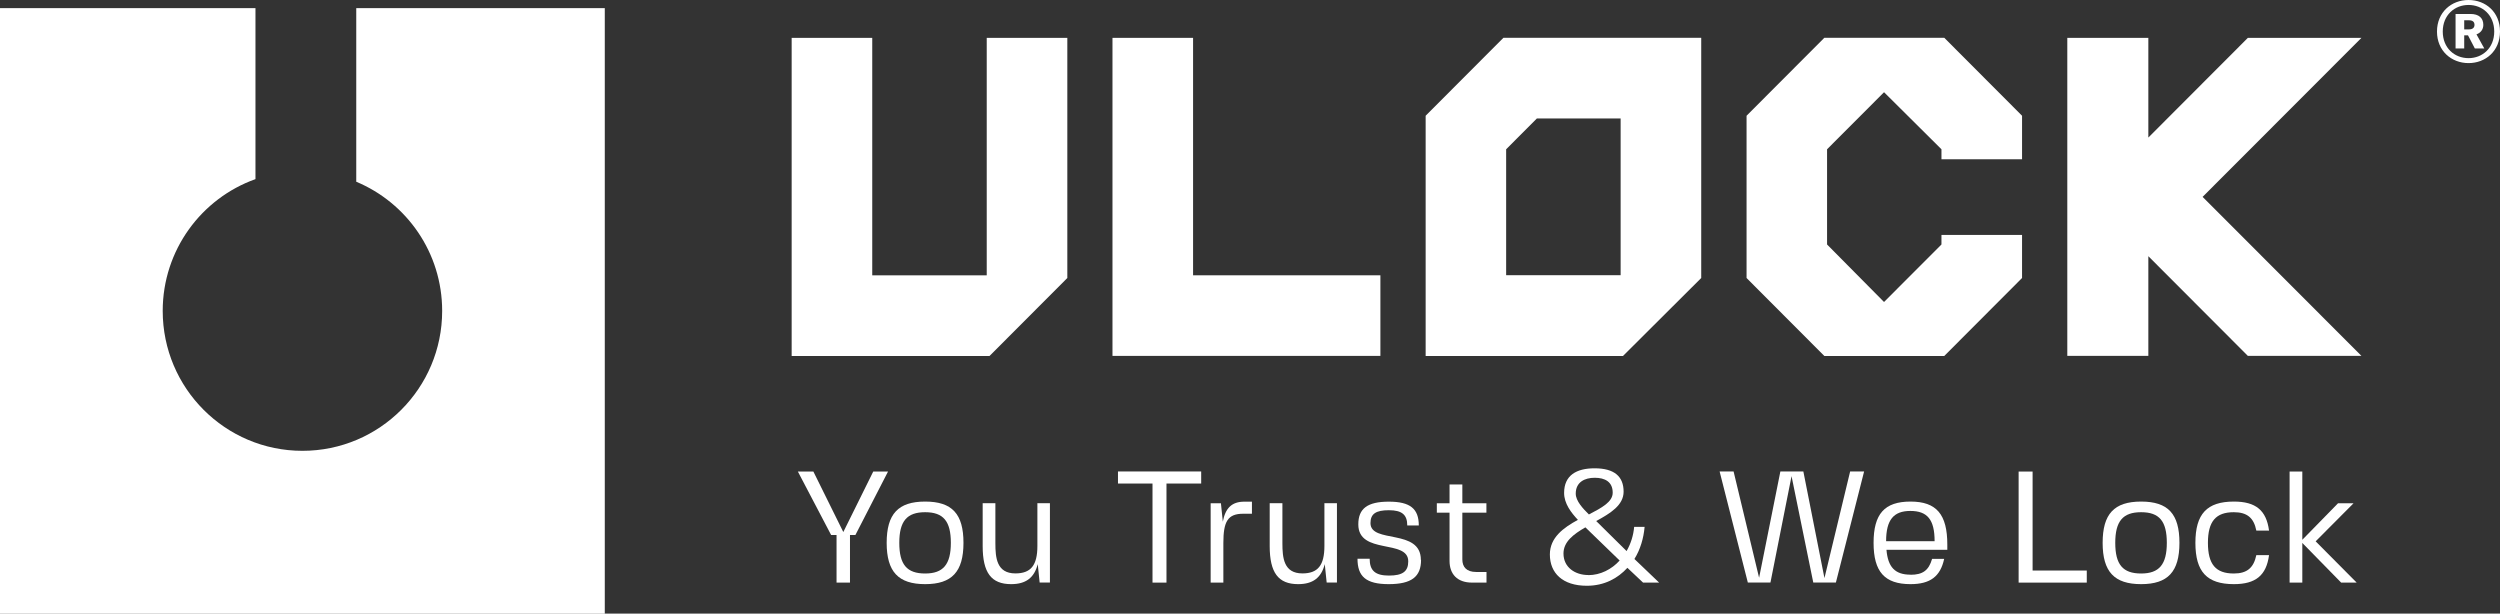 <?xml version="1.0" encoding="UTF-8"?> <svg xmlns="http://www.w3.org/2000/svg" id="Capa_2" data-name="Capa 2" viewBox="0 0 277.33 68.07"><rect x="0" y="0" width="277.33" height="68.07" fill="#333333" stroke="none"/><defs><style> .cls-1 { fill: #fff; } </style></defs><g id="Capa_1-2" data-name="Capa 1"><g><g><g><path class="cls-1" d="m87.82,39.48V4.2h8.94v26.34h12.7V4.2h8.94v26.64l-8.63,8.65h-21.94Z"></path><path class="cls-1" d="m153.13,30.53v8.95h-29.72V4.2h8.94v26.34h20.78Z"></path><path class="cls-1" d="m188.72,4.2v26.64l-8.68,8.65h-21.89V12.84l8.63-8.65h21.94Zm-8.94,26.34V13.14h-9.29l-3.41,3.42v13.97h12.7Z"></path><path class="cls-1" d="m209,10.23l-6.32,6.33v10.56l6.32,6.38,6.37-6.38v-1.06h8.94v4.78l-8.63,8.65h-13.3l-8.63-8.65V12.84l8.63-8.65h13.3l8.63,8.65v4.83h-8.94v-1.11l-6.37-6.33Z"></path><path class="cls-1" d="m261.96,39.48h-12.6l-11.04-11.06v11.06h-8.99V4.2h8.99v11.06l11.04-11.06h12.6l-17.62,17.64,17.62,17.64Z"></path></g><path class="cls-1" d="m277.33,3.5c0,2.16-1.6,3.5-3.49,3.5s-3.5-1.35-3.5-3.5,1.6-3.5,3.5-3.5,3.49,1.34,3.49,3.5Zm-.64,0c0-1.83-1.31-2.95-2.85-2.95s-2.86,1.12-2.86,2.95,1.31,2.95,2.86,2.95,2.85-1.13,2.85-2.95Zm-1.97.31l.87,1.57h-1.05l-.76-1.46h-.42v1.46h-.96V1.55h1.66c.91,0,1.42.44,1.42,1.21,0,.49-.28.88-.76,1.05Zm-1.36-.55h.53c.39,0,.61-.18.61-.5,0-.34-.21-.51-.61-.51h-.53v1.01Z"></path></g><g><path class="cls-1" d="m92.8,64.63v-5.28h-.6l-3.69-7.04h1.72l3.32,6.71,3.32-6.71h1.64l-3.62,7.04h-.6v5.28h-1.49Z"></path><path class="cls-1" d="m106.88,60.22c0,3.2-1.28,4.58-4.25,4.58s-4.27-1.37-4.27-4.58,1.28-4.58,4.27-4.58,4.25,1.37,4.25,4.58Zm-4.25,3.4c2,0,2.85-1,2.85-3.4s-.83-3.4-2.85-3.4-2.87.99-2.87,3.4.84,3.4,2.87,3.4Z"></path><path class="cls-1" d="m115.06,55.82h1.41v8.8h-1.14l-.21-2.04c-.39,1.53-1.34,2.22-2.95,2.22-2.21,0-3.16-1.27-3.16-4.23v-4.75h1.41v4.45c0,1.6.14,3.34,2.22,3.34,1.72,0,2.44-.9,2.44-3.05v-4.75Z"></path><path class="cls-1" d="m133.25,53.64h-3.85v10.99h-1.55v-10.99h-3.83v-1.34h9.23v1.34Z"></path><path class="cls-1" d="m138.88,55.65v1.34h-.97c-1.71,0-2.2.85-2.2,3.24v4.4h-1.41v-8.8h1.14l.21,2.04c.28-1.48.97-2.22,2.39-2.22h.83Z"></path><path class="cls-1" d="m146.9,55.82h1.41v8.8h-1.14l-.21-2.04c-.39,1.53-1.34,2.22-2.95,2.22-2.21,0-3.16-1.27-3.16-4.23v-4.75h1.41v4.45c0,1.6.14,3.34,2.22,3.34,1.72,0,2.44-.9,2.44-3.05v-4.75Z"></path><path class="cls-1" d="m157.64,62.11c0,1.88-1.07,2.69-3.59,2.69s-3.46-.85-3.46-2.82h1.35c0,1.32.62,1.87,2.14,1.87s2.14-.46,2.14-1.58c0-2.5-5.54-.69-5.54-4.1,0-1.76,1.02-2.52,3.39-2.52s3.32.79,3.32,2.64h-1.28c0-1.2-.6-1.69-2.04-1.69s-2.04.4-2.04,1.43c0,2.31,5.59.56,5.59,4.08Z"></path><path class="cls-1" d="m163.76,63.45h1.14v1.18h-1.6c-1.65,0-2.5-.95-2.5-2.41v-5.35h-1.41v-1.04h1.41v-2.09h1.42v2.09h2.67v1.04h-2.67v5.19c0,.83.46,1.39,1.53,1.39Z"></path><path class="cls-1" d="m182.27,64.63l-1.74-1.64c-1.06,1.16-2.55,1.99-4.5,1.99-2.69,0-4.1-1.41-4.1-3.47,0-1.87,1.49-2.96,3.11-3.84-.74-.79-1.53-1.8-1.53-2.99,0-1.95,1.37-2.73,3.38-2.73,2.22,0,3.22.93,3.22,2.59,0,1.51-1.48,2.41-3.04,3.26l3.37,3.33c.48-.83.76-1.76.84-2.68h1.16c-.11,1.25-.47,2.5-1.13,3.56l2.74,2.62h-1.79Zm-6.07-.83c1.33,0,2.58-.64,3.47-1.62l-3.8-3.68c-1.32.76-2.43,1.6-2.43,2.9,0,1.55,1.3,2.39,2.75,2.39h0,.02,0Zm2.7-9.15c0-1.2-.86-1.65-1.99-1.65s-2.11.49-2.11,1.76c0,.81.79,1.65,1.46,2.31,1.42-.74,2.64-1.39,2.64-2.41Z"></path><path class="cls-1" d="m200.05,52.3l2.34,11.83,2.85-11.83h1.55l-3.13,12.32h-2.51l-2.41-11.8-2.34,11.8h-2.51l-3.13-12.32h1.55l2.83,11.79,2.36-11.79h2.57Z"></path><path class="cls-1" d="m211.94,63.76c1.35,0,2.02-.48,2.39-1.76h1.34c-.42,1.95-1.55,2.8-3.73,2.8-2.87,0-4.1-1.37-4.1-4.58s1.21-4.58,4.1-4.58,4.08,1.43,4.08,4.77v.58h-6.75c.16,1.9.93,2.76,2.67,2.76Zm-.02-7.08c-1.86,0-2.69.99-2.69,3.36h5.38c0-2.41-.81-3.36-2.69-3.36Z"></path><path class="cls-1" d="m231.49,64.63h-7.56v-12.32h1.55v10.98h6.01v1.34Z"></path><path class="cls-1" d="m241.77,60.22c0,3.2-1.28,4.58-4.25,4.58s-4.27-1.37-4.27-4.58,1.28-4.58,4.27-4.58,4.25,1.37,4.25,4.58Zm-4.25,3.4c2,0,2.85-1,2.85-3.4s-.83-3.4-2.85-3.4-2.87.99-2.87,3.4.84,3.4,2.87,3.4Z"></path><path class="cls-1" d="m251.71,61.58c-.3,2.25-1.48,3.22-3.9,3.22-2.99,0-4.27-1.37-4.27-4.58s1.28-4.58,4.27-4.58c2.43,0,3.6.97,3.9,3.22h-1.41c-.28-1.43-1.04-2.04-2.5-2.04-2,0-2.87,1.02-2.87,3.4s.86,3.4,2.87,3.4c1.46,0,2.2-.62,2.5-2.04h1.41Z"></path><path class="cls-1" d="m261.43,64.63h-1.72l-4.31-4.4v4.4h-1.41v-12.32h1.41v7.57l3.96-4.05h1.72l-4.2,4.22,4.55,4.58Z"></path></g><path class="cls-1" d="m39.52,20.16c5.6,2.34,9.53,7.87,9.53,14.33,0,8.57-6.94,15.52-15.5,15.52s-15.5-6.95-15.5-15.52c0-6.74,4.29-12.48,10.29-14.62V.9H0v67.18h67.09V.9h-27.57v19.26Z"></path></g></g></svg> 